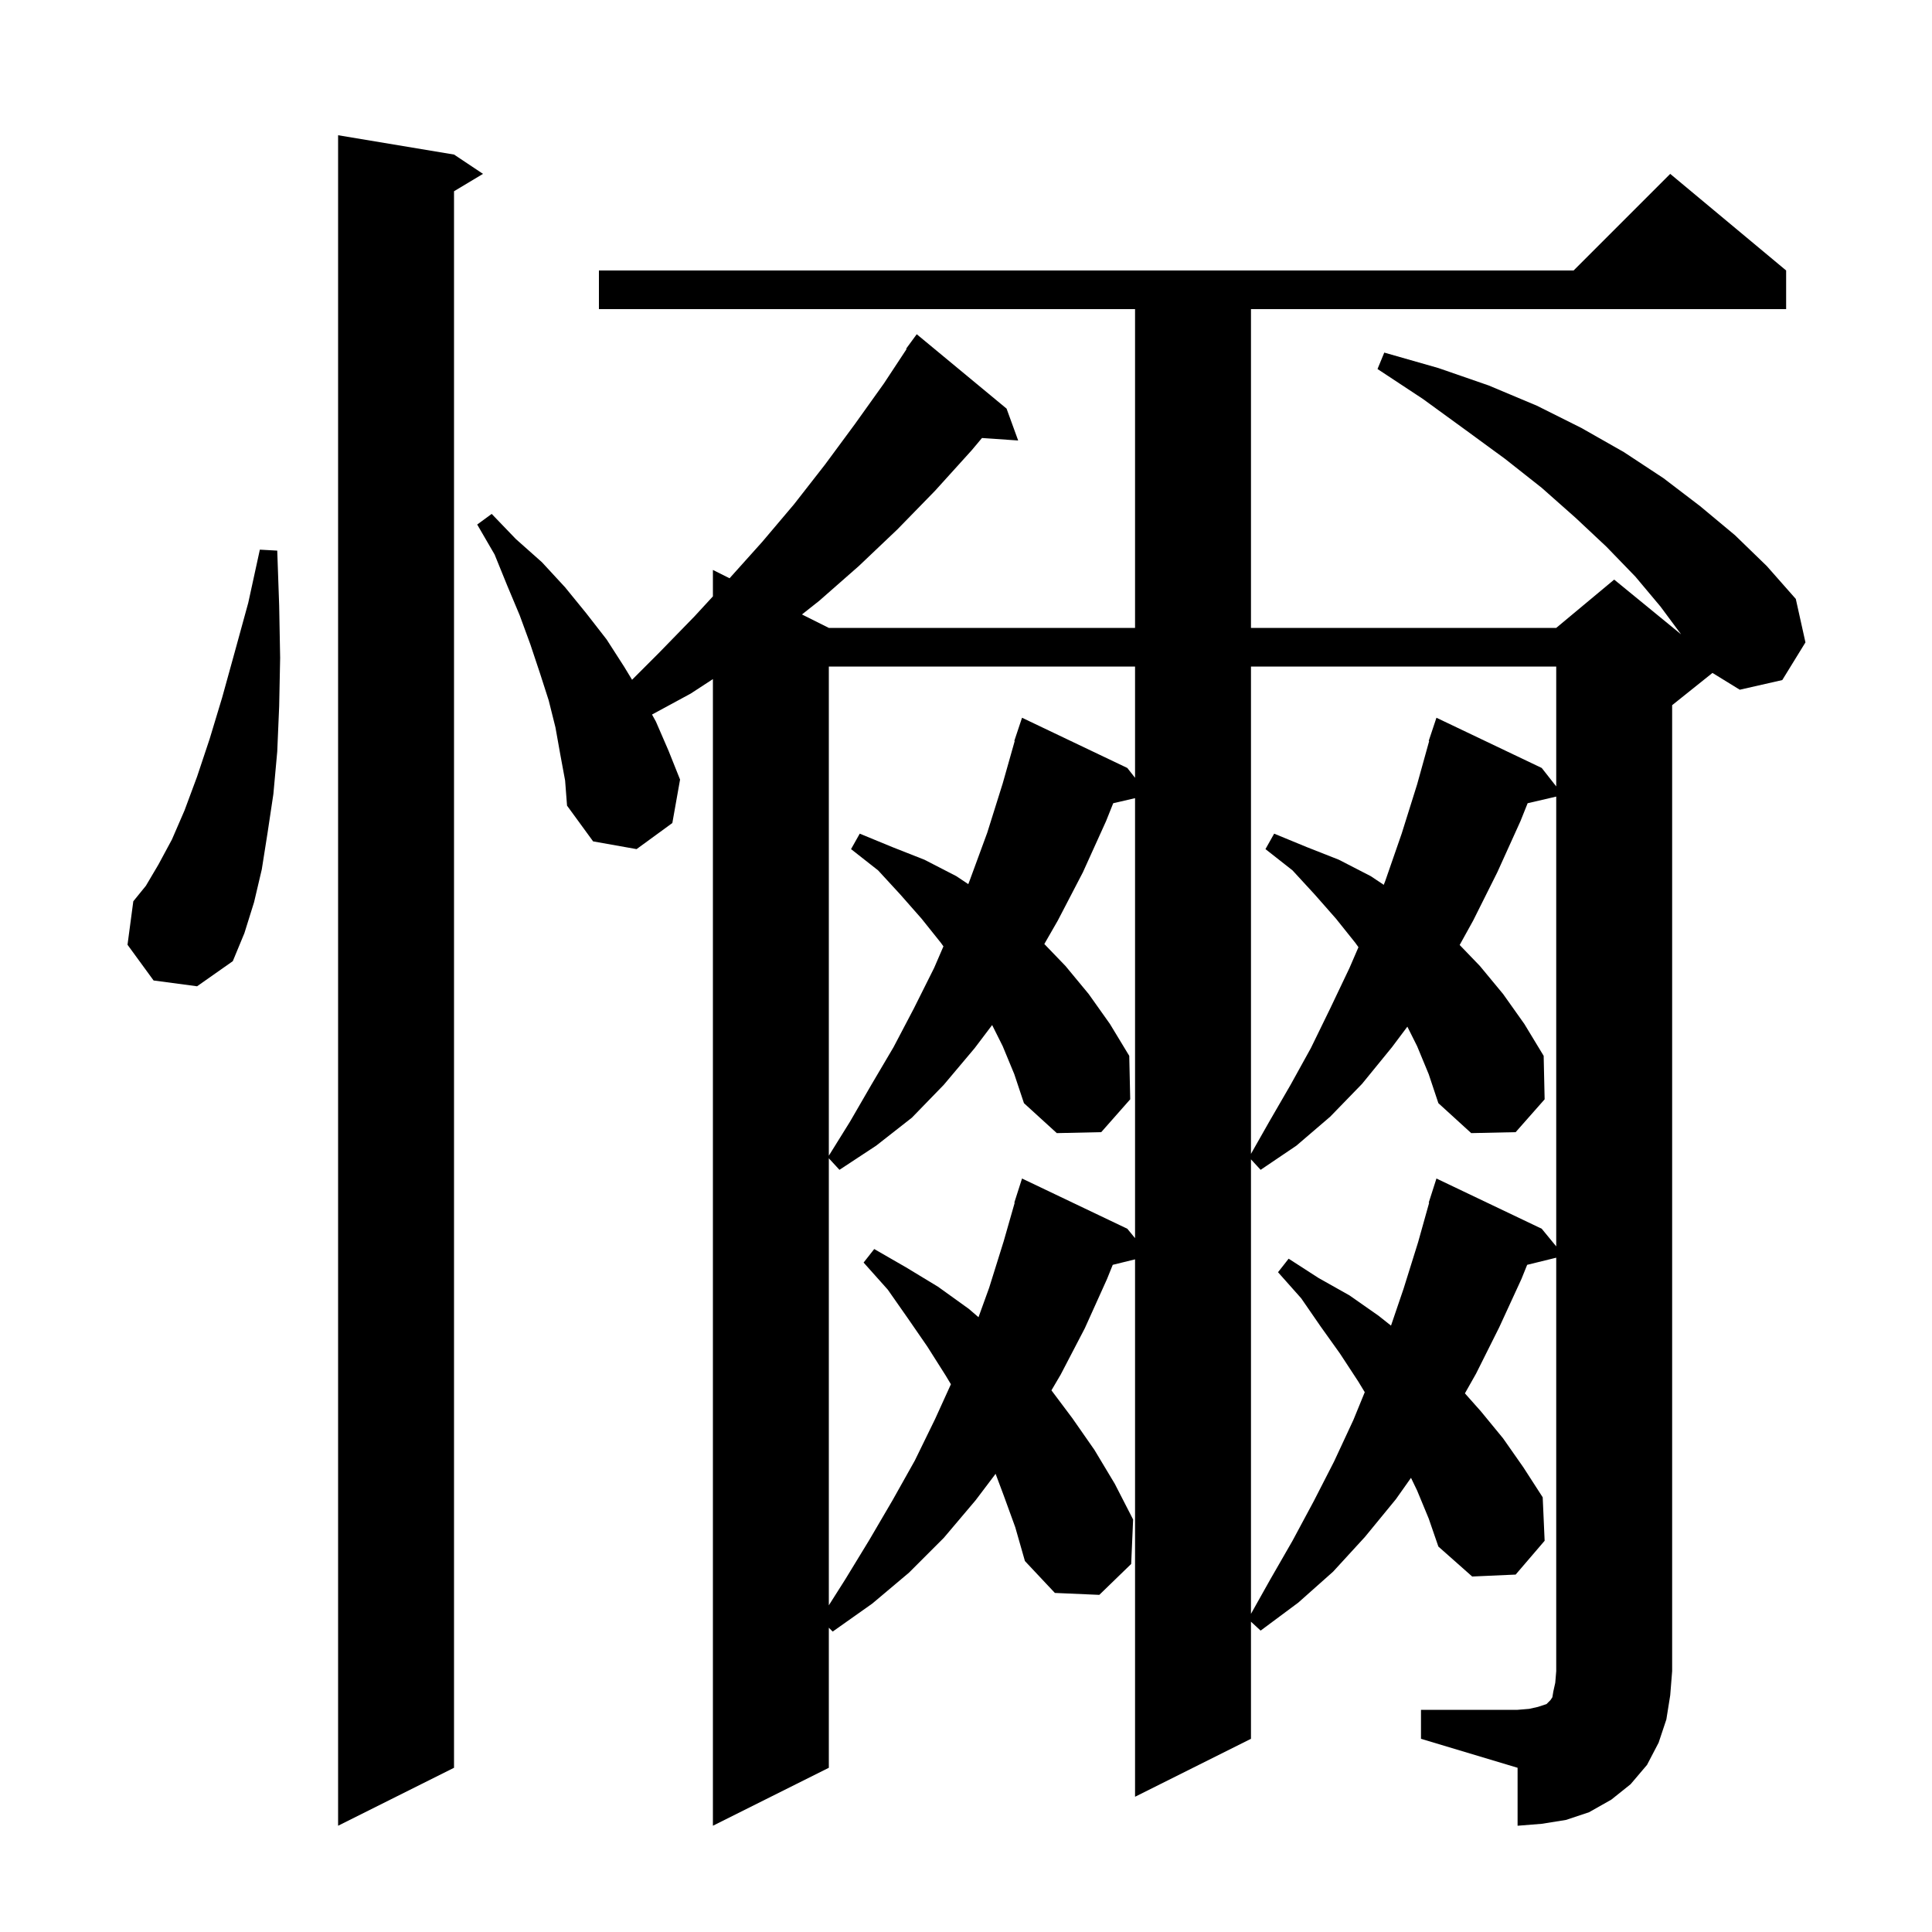 <svg xmlns="http://www.w3.org/2000/svg" xmlns:xlink="http://www.w3.org/1999/xlink" version="1.1" baseProfile="full" viewBox="0 0 200 200" width="200" height="200">
<g fill="black">
<path d="M 47.0 16.0 L 50.0 18.0 L 47.0 19.8 L 47.0 183.0 L 35.0 189.0 L 35.0 14.0 Z M 147.1 177.0 L 157.1 177.0 L 158.3 176.9 L 159.2 176.7 L 160.1 176.4 L 160.5 176.0 L 160.7 175.7 L 160.8 175.1 L 161.0 174.2 L 161.1 173.0 L 161.1 130.196 L 158.091 130.935 L 157.5 132.4 L 155.2 137.4 L 152.8 142.2 L 151.647 144.24 L 153.3 146.1 L 155.6 148.9 L 157.7 151.9 L 159.7 155.0 L 159.9 159.5 L 156.9 163.0 L 152.4 163.2 L 148.9 160.1 L 147.9 157.2 L 146.7 154.3 L 146.066 152.986 L 144.5 155.2 L 141.3 159.1 L 138.0 162.7 L 134.4 165.9 L 130.5 168.8 L 129.5 167.877 L 129.5 180.0 L 117.5 186.0 L 117.5 130.368 L 115.191 130.935 L 114.6 132.4 L 112.3 137.5 L 109.8 142.3 L 108.845 143.927 L 111.0 146.8 L 113.3 150.1 L 115.4 153.6 L 117.3 157.3 L 117.1 161.9 L 113.8 165.1 L 109.2 164.9 L 106.1 161.6 L 105.1 158.1 L 103.9 154.8 L 103.064 152.57 L 101.0 155.3 L 97.7 159.2 L 94.1 162.8 L 90.3 166.0 L 86.2 168.9 L 85.8 168.5 L 85.8 183.0 L 73.8 189.0 L 73.8 70.3 L 71.5 71.8 L 67.496 73.969 L 67.9 74.7 L 69.2 77.7 L 70.4 80.7 L 69.6 85.2 L 65.9 87.9 L 61.4 87.1 L 58.7 83.4 L 58.5 80.8 L 58.0 78.1 L 57.5 75.3 L 56.8 72.5 L 55.9 69.7 L 54.9 66.7 L 53.8 63.7 L 52.5 60.6 L 51.2 57.4 L 49.4 54.3 L 50.9 53.2 L 53.4 55.8 L 56.1 58.2 L 58.5 60.8 L 60.7 63.5 L 62.8 66.2 L 64.6 69.0 L 65.431 70.369 L 68.2 67.6 L 71.9 63.8 L 73.8 61.737 L 73.8 59.0 L 75.524 59.862 L 78.9 56.1 L 82.2 52.2 L 85.4 48.1 L 88.5 43.9 L 91.5 39.7 L 93.852 36.131 L 93.8 36.1 L 94.9 34.6 L 104.2 42.3 L 105.4 45.6 L 101.654 45.342 L 100.6 46.6 L 96.8 50.8 L 92.9 54.8 L 88.9 58.6 L 84.8 62.2 L 83.018 63.609 L 85.8 65.0 L 117.5 65.0 L 117.5 32.0 L 62.0 32.0 L 62.0 28.0 L 162.9 28.0 L 172.9 18.0 L 184.9 28.0 L 184.9 32.0 L 129.5 32.0 L 129.5 65.0 L 161.1 65.0 L 167.1 60.0 L 174.028 65.669 L 171.9 62.8 L 169.3 59.7 L 166.3 56.6 L 163.1 53.6 L 159.6 50.5 L 155.8 47.5 L 151.7 44.5 L 147.3 41.3 L 142.6 38.2 L 143.3 36.5 L 148.9 38.1 L 154.1 39.9 L 159.1 42.0 L 163.7 44.3 L 168.1 46.8 L 172.2 49.5 L 176.0 52.4 L 179.6 55.4 L 182.9 58.6 L 185.9 62.0 L 186.9 66.5 L 184.5 70.4 L 180.1 71.4 L 177.274 69.661 L 173.1 73.0 L 173.1 173.0 L 172.9 175.5 L 172.5 178.0 L 171.7 180.4 L 170.5 182.7 L 168.8 184.7 L 166.8 186.3 L 164.5 187.6 L 162.1 188.4 L 159.6 188.8 L 157.1 189.0 L 157.1 183.0 L 147.1 180.0 Z M 146.7 108.3 L 145.69 106.28 L 144.1 108.4 L 141.0 112.2 L 137.7 115.6 L 134.2 118.6 L 130.5 121.1 L 129.5 120.017 L 129.5 167.065 L 131.5 163.5 L 133.8 159.5 L 136.0 155.4 L 138.1 151.3 L 140.1 147.0 L 141.279 144.118 L 140.6 143.0 L 138.7 140.1 L 136.7 137.3 L 134.7 134.4 L 132.3 131.7 L 133.4 130.3 L 136.5 132.3 L 139.7 134.1 L 142.7 136.2 L 143.997 137.228 L 145.3 133.4 L 146.8 128.6 L 147.945 124.51 L 147.9 124.5 L 148.7 122.0 L 159.6 127.2 L 161.1 129.026 L 161.1 82.463 L 158.14 83.15 L 157.4 85.0 L 155.0 90.3 L 152.5 95.3 L 151.104 97.823 L 153.2 100.0 L 155.6 102.9 L 157.8 106.0 L 159.8 109.3 L 159.9 113.8 L 156.9 117.2 L 152.3 117.3 L 148.9 114.2 L 147.9 111.2 Z M 103.8 108.3 L 102.706 106.112 L 100.9 108.5 L 97.7 112.3 L 94.4 115.7 L 90.7 118.6 L 86.9 121.1 L 85.8 119.908 L 85.8 166.181 L 87.5 163.5 L 90.0 159.4 L 92.4 155.3 L 94.7 151.2 L 96.8 146.9 L 98.438 143.297 L 97.9 142.4 L 96.0 139.4 L 94.0 136.5 L 91.9 133.5 L 89.4 130.7 L 90.5 129.3 L 93.8 131.2 L 97.1 133.2 L 100.3 135.5 L 101.294 136.357 L 102.4 133.3 L 103.9 128.5 L 105.04 124.509 L 105.0 124.5 L 105.8 122.0 L 116.7 127.2 L 117.5 128.174 L 117.5 82.625 L 115.24 83.15 L 114.5 85.0 L 112.1 90.3 L 109.5 95.3 L 108.108 97.723 L 110.3 100.0 L 112.7 102.9 L 114.9 106.0 L 116.9 109.3 L 117.0 113.8 L 114.0 117.2 L 109.4 117.3 L 106.0 114.2 L 105.0 111.2 Z M 85.8 69.0 L 85.8 119.639 L 88.0 116.1 L 90.2 112.3 L 92.5 108.4 L 94.6 104.4 L 96.7 100.2 L 97.664 97.967 L 97.4 97.6 L 95.4 95.1 L 93.2 92.6 L 90.9 90.1 L 88.1 87.9 L 89.0 86.3 L 92.4 87.7 L 95.7 89.0 L 99.0 90.7 L 100.237 91.525 L 100.4 91.1 L 102.2 86.2 L 103.8 81.1 L 105.042 76.71 L 105.0 76.7 L 105.8 74.3 L 116.7 79.5 L 117.5 80.518 L 117.5 69.0 Z M 129.5 69.0 L 129.5 119.448 L 131.4 116.1 L 133.6 112.3 L 135.7 108.5 L 137.7 104.4 L 139.7 100.2 L 140.627 98.054 L 140.3 97.6 L 138.3 95.1 L 136.1 92.6 L 133.8 90.1 L 131.0 87.9 L 131.9 86.3 L 135.3 87.7 L 138.6 89.0 L 141.9 90.7 L 143.245 91.597 L 143.4 91.2 L 145.1 86.3 L 146.7 81.2 L 147.947 76.711 L 147.9 76.7 L 148.7 74.3 L 159.6 79.5 L 161.1 81.409 L 161.1 69.0 Z M 15.9 101.5 L 13.2 97.8 L 13.8 93.3 L 15.1 91.7 L 16.4 89.5 L 17.8 86.9 L 19.1 83.9 L 20.4 80.4 L 21.7 76.5 L 23.0 72.2 L 24.3 67.5 L 25.7 62.4 L 26.9 56.9 L 28.7 57.0 L 28.9 62.7 L 29.0 68.1 L 28.9 73.1 L 28.7 77.8 L 28.3 82.2 L 27.7 86.2 L 27.1 90.0 L 26.3 93.4 L 25.3 96.6 L 24.1 99.5 L 20.4 102.1 Z " />
</g>
</svg>
